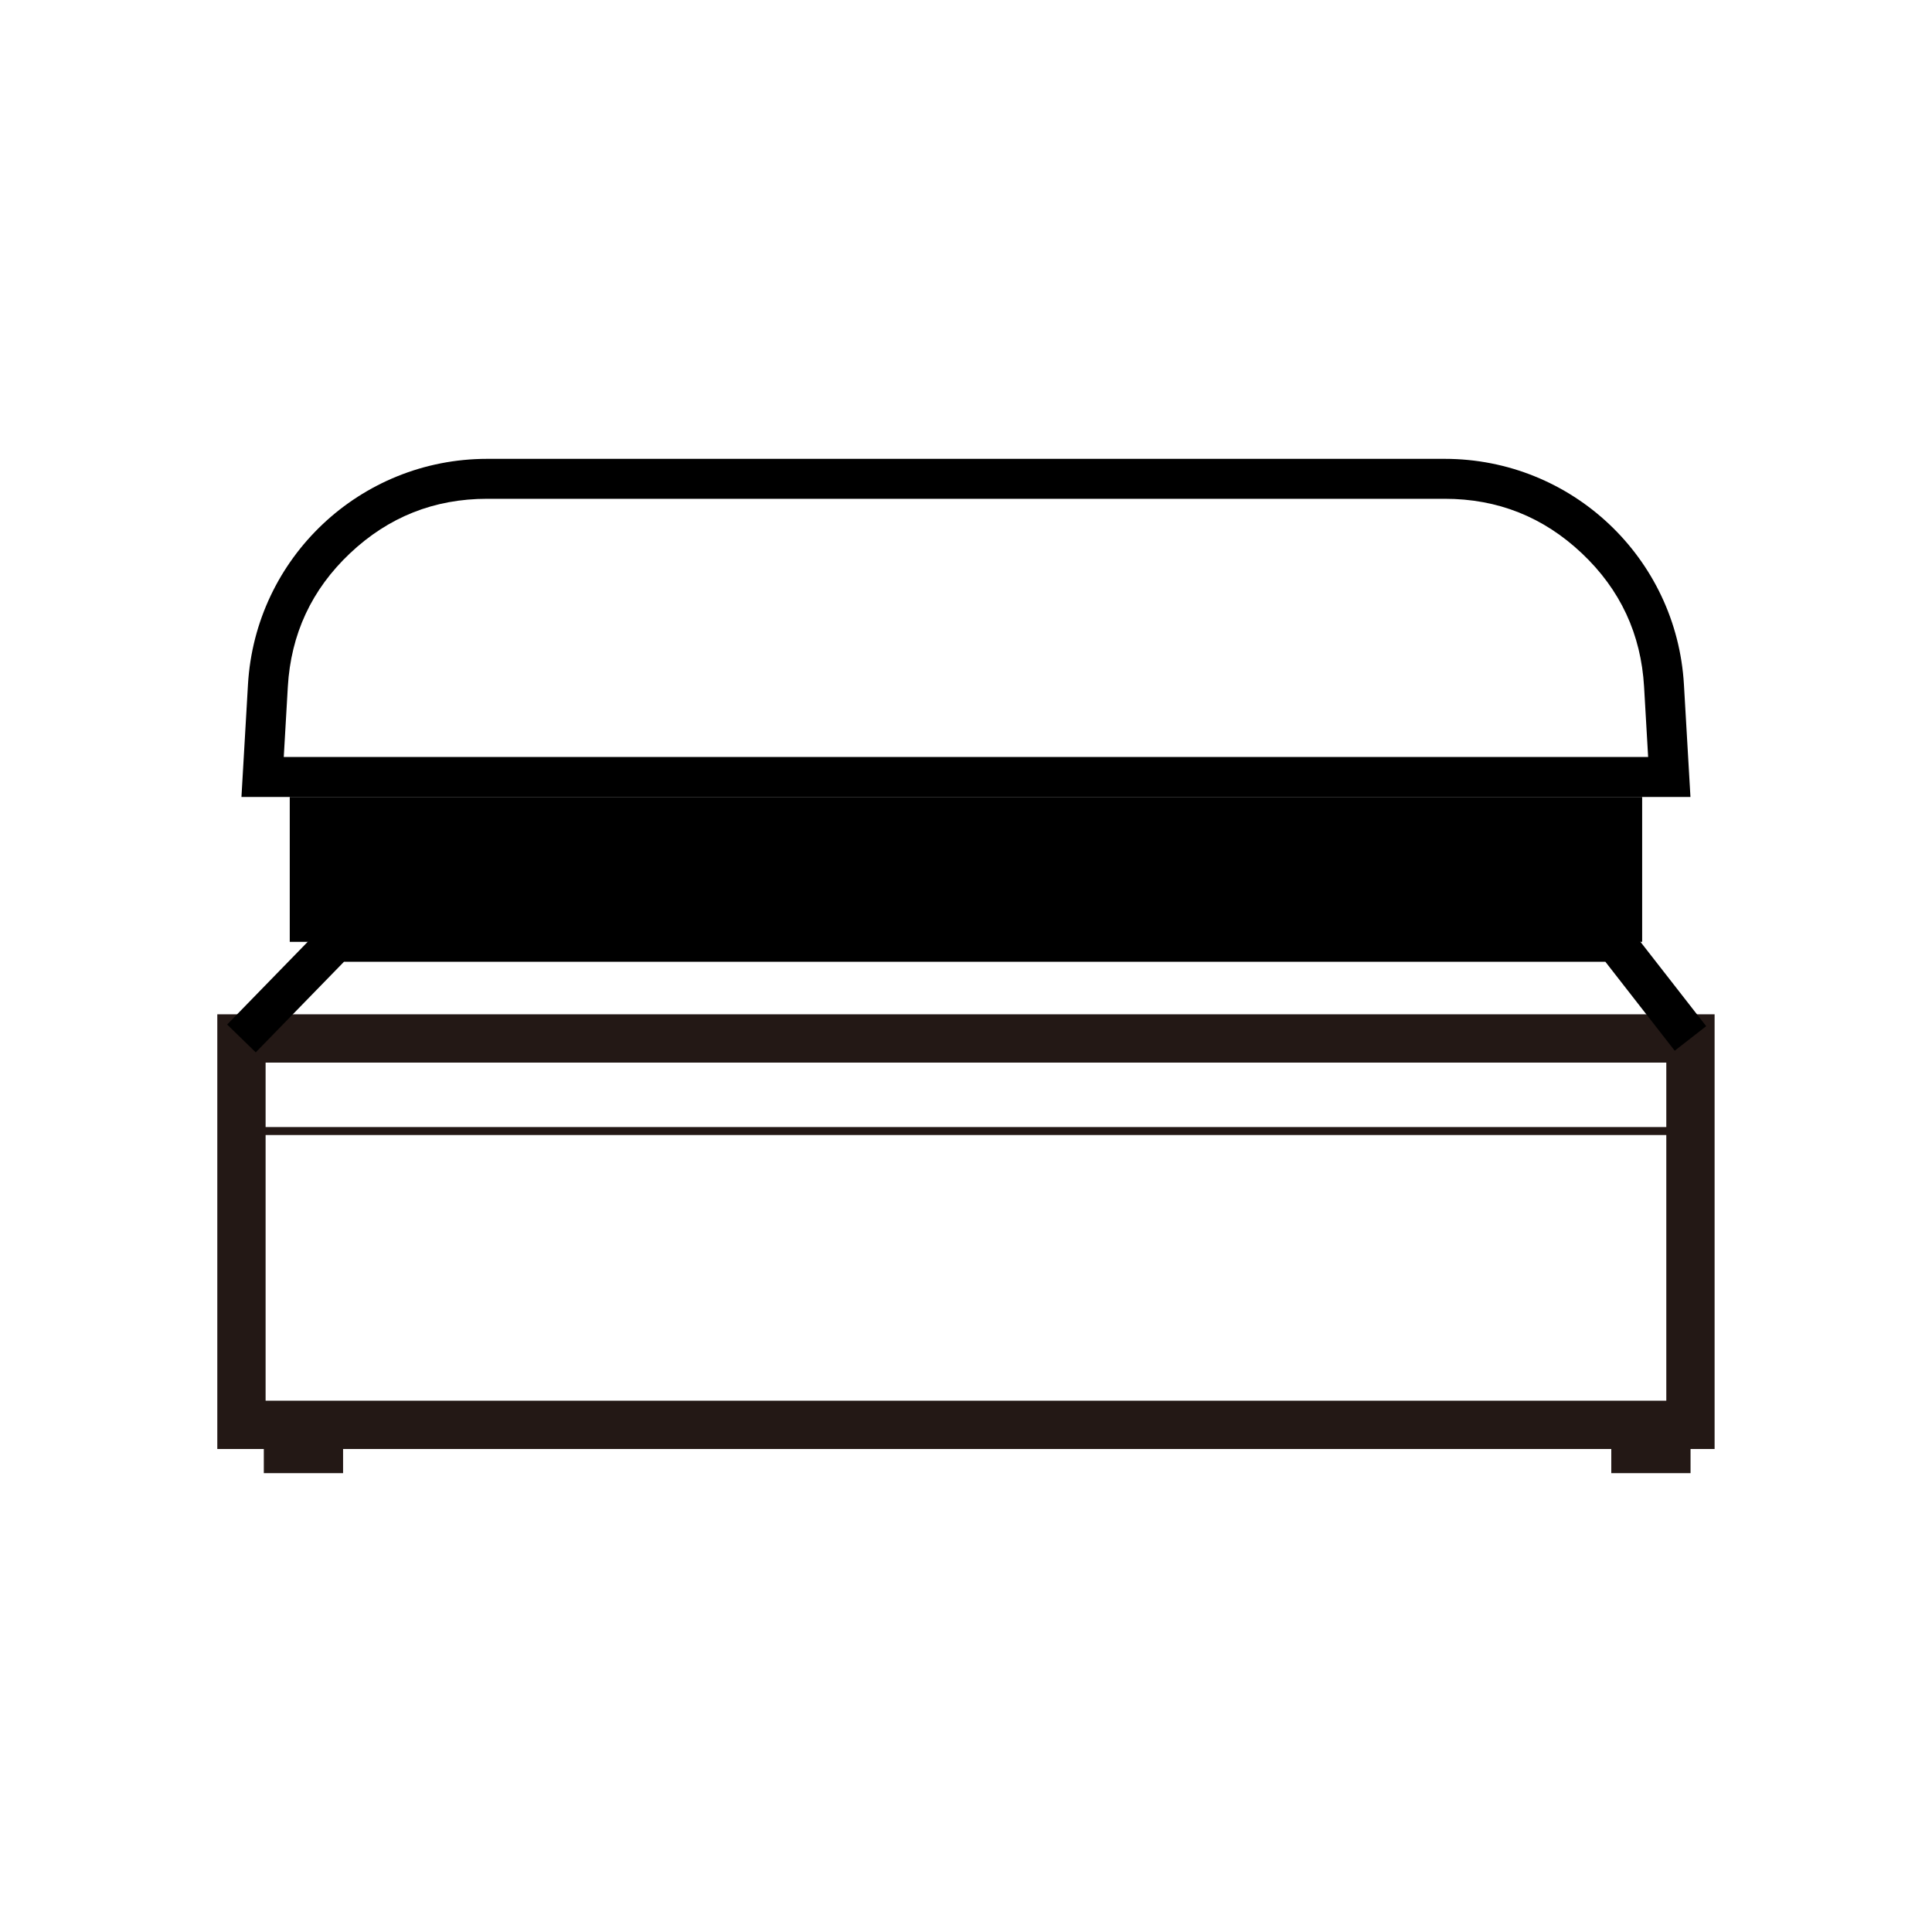 <svg viewBox="0 0 40 40" height="40" width="40" version="1.1" fill="none" xmlns:xlink="http://www.w3.org/1999/xlink" xmlns="http://www.w3.org/2000/svg"><g><g><g><rect stroke-width="1" fill="none" stroke="#231815" stroke-opacity="1" fill-opacity="0" rx="0" height="8" width="30" y="21.5" x="4.999"></rect></g><g><line stroke-width="0.165" fill="none" stroke="#231815" stroke-opacity="1" fill-opacity="0" y2="23.417" x2="34.999" y1="23.417" x1="4.999"></line></g><g><rect fill-opacity="1" fill="#231815" rx="0" height="0.815" width="1.641" y="29.685" x="33.36"></rect></g><g><rect fill-opacity="1" fill="#231815" rx="0" height="0.815" width="1.641" y="29.685" x="5.462"></rect></g><g><path fill-opacity="1" fill="#000000" fill-rule="evenodd" d="M33.238,19.913L34.673,21.754L35.325,21.246L33.816,19.31Q33.642,19.087,33.36,19.087L7.017,19.087Q6.772,19.087,6.602,19.262L4.703,21.212L5.295,21.788L7.121,19.913L33.238,19.913Z"></path></g><g><path fill-opacity="1" fill="#000000" fill-rule="evenodd" d="M4.999,16.5L34.999,16.5L34.951,15.673L34.864,14.173C34.712,11.55,32.54,9.5,29.912,9.5L10.086,9.5C7.457,9.5,5.286,11.55,5.134,14.173L4.999,16.5ZM34.123,15.673L5.875,15.673L5.959,14.221Q6.054,12.581,7.248,11.454Q8.443,10.327,10.086,10.327L29.912,10.327Q31.555,10.327,32.749,11.454Q33.944,12.581,34.039,14.221L34.123,15.673Z"></path></g><g><rect fill-opacity="1" fill="#000000" rx="0" height="3" width="28" y="16.5" x="5.999"></rect></g></g></g></svg>